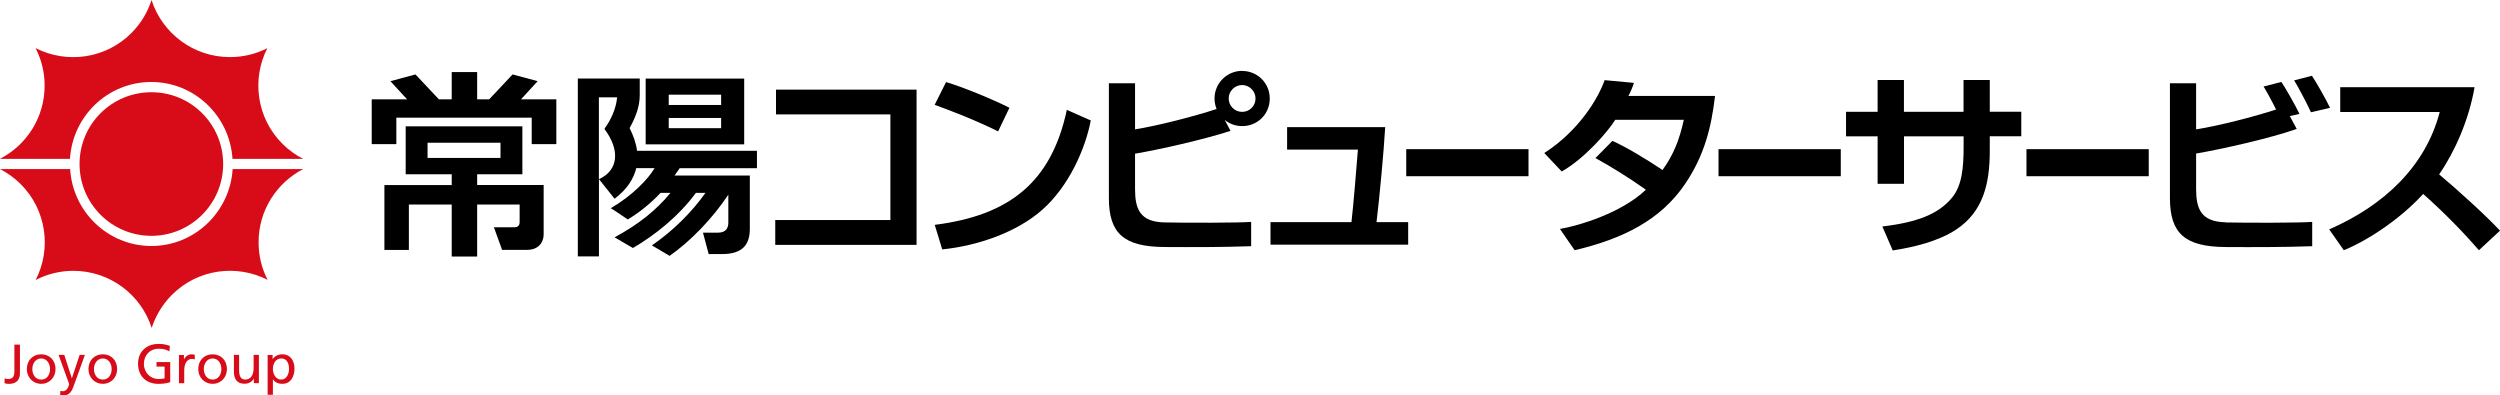 <?xml version="1.0" encoding="UTF-8"?>
<svg id="_レイヤー_1" data-name="レイヤー 1" xmlns="http://www.w3.org/2000/svg" viewBox="0 0 337.21 53.34">
  <defs>
    <style>
      .cls-1 {
        fill: #000;
      }

      .cls-1, .cls-2 {
        stroke-width: 0px;
      }

      .cls-2 {
        fill: #d80c18;
      }
    </style>
  </defs>
  <g>
    <g>
      <path class="cls-2" d="M30.1,22.12c0,5.35-4.33,9.69-9.68,9.69s-9.69-4.33-9.69-9.69,4.33-9.68,9.69-9.68,9.68,4.33,9.68,9.68Z"/>
      <g>
        <path class="cls-2" d="M36.09,6.48c-1.51.78-3.22,1.22-5.04,1.22-4.96.02-9.17-3.22-10.61-7.7-.52,1.62-1.41,3.14-2.69,4.43-3.49,3.52-8.75,4.2-12.95,2.06.77,1.51,1.22,3.22,1.22,5.03.01,4.32-2.44,8.07-6.04,9.91h9.46c.35-5.79,5.12-10.37,10.96-10.37s10.6,4.59,10.96,10.37h9.54c-1-.51-1.94-1.17-2.78-2.01-3.52-3.49-4.2-8.76-2.05-12.94Z"/>
        <path class="cls-2" d="M4.82,37.76c1.52-.78,3.22-1.22,5.04-1.23,4.96-.01,9.17,3.22,10.6,7.7.53-1.61,1.42-3.14,2.7-4.43,3.49-3.52,8.76-4.2,12.94-2.05-.78-1.51-1.22-3.22-1.22-5.04-.02-4.31,2.43-8.05,6.02-9.91h-9.52c-.36,5.79-5.13,10.38-10.96,10.38s-10.61-4.59-10.96-10.38H0c.99.51,1.92,1.18,2.76,2,3.52,3.5,4.21,8.76,2.06,12.94Z"/>
      </g>
    </g>
    <g>
      <path class="cls-2" d="M.62,51.04c.16.06.32.08.47.08.67,0,.85-.38.85-1.02v-3.62h.75v3.87c0,.73-.34,1.43-1.47,1.43-.24,0-.44-.03-.6-.09,0,0,0-.64,0-.64Z"/>
      <path class="cls-2" d="M4.36,49.78c0-.73.44-1.43,1.2-1.43s1.19.7,1.19,1.43c0,.68-.36,1.42-1.19,1.42s-1.2-.75-1.2-1.42ZM3.62,49.78c0,1.09.79,1.99,1.94,1.99s1.93-.9,1.93-1.99c0-1.15-.78-1.99-1.93-1.99s-1.94.84-1.94,1.99Z"/>
      <path class="cls-2" d="M8.16,52.71c.09.03.21.06.33.06.63,0,.83-.87.83-.95s-.09-.27-.13-.4l-1.29-3.55h.77l1.02,3.15h.01l1.04-3.15h.71l-1.4,3.89c-.26.74-.54,1.58-1.46,1.58-.23,0-.35-.03-.48-.05l.04-.58Z"/>
      <path class="cls-2" d="M12.67,49.78c0-.73.44-1.43,1.2-1.43s1.19.7,1.19,1.43c0,.68-.37,1.42-1.19,1.42s-1.2-.75-1.2-1.42ZM11.93,49.78c0,1.09.79,1.99,1.94,1.99s1.93-.9,1.93-1.99c0-1.15-.77-1.99-1.93-1.99s-1.94.84-1.94,1.99Z"/>
      <path class="cls-2" d="M22.84,47.4c-.37-.23-.76-.36-1.43-.36-1.2,0-2,.87-2,2.04s.88,2.04,1.96,2.04c.52,0,.65-.05.83-.09v-1.58h-1.09v-.61h1.85v2.71c-.29.09-.78.23-1.59.23-1.65,0-2.75-1.06-2.75-2.72s1.17-2.67,2.76-2.67c.76,0,1.09.12,1.53.26l-.06.75Z"/>
      <path class="cls-2" d="M24.15,47.88h.66v.59h.01c.19-.4.59-.68.99-.68.21,0,.31.02.46.06v.63c-.12-.05-.26-.07-.39-.07-.62,0-1.03.6-1.03,1.55v1.73h-.71v-3.81Z"/>
      <path class="cls-2" d="M27.49,49.78c0-.73.43-1.43,1.19-1.43s1.18.7,1.18,1.43c0,.68-.37,1.42-1.18,1.42s-1.19-.75-1.19-1.42ZM26.74,49.78c0,1.09.79,1.99,1.94,1.99s1.93-.9,1.93-1.99c0-1.15-.78-1.99-1.93-1.99s-1.94.84-1.94,1.99Z"/>
      <path class="cls-2" d="M34.92,51.68h-.68v-.61h-.02c-.21.44-.71.69-1.24.69-.99,0-1.43-.61-1.43-1.63v-2.26h.7v1.97c0,.89.19,1.32.8,1.36.8,0,1.16-.64,1.16-1.57v-1.76h.71v3.81Z"/>
      <path class="cls-2" d="M38.98,49.76c.02.6-.3,1.44-1.05,1.44s-1.12-.78-1.12-1.42c0-.71.36-1.43,1.13-1.43s1.06.72,1.04,1.41ZM36.11,53.25h.7v-2.09h.01c.22.36.6.61,1.27.61,1.15,0,1.63-1.01,1.63-2.05s-.53-1.93-1.64-1.93c-.67,0-1.1.34-1.29.63h-.02v-.54h-.67v5.37Z"/>
    </g>
  </g>
  <g>
    <path class="cls-1" d="M64.36,23.51h6.1v-6.47h-15.74v6.47h6.21v1.45h-9.08v8.75h3.3v-6.12h5.78v7.01h3.43v-7.01h5.73v2.38c0,.42-.24.68-.67.68h-2.8l1.1,3.05h3.39c1.64,0,2.22-1.15,2.22-2.06v-6.69h-8.97v-1.45ZM57.67,21.3v-2.05h9.84v2.05h-9.84Z"/>
    <polygon class="cls-1" points="72.52 10.95 69.14 10.04 65.98 13.4 64.36 13.4 64.36 9.72 60.93 9.72 60.93 13.4 59.2 13.4 56.04 10.04 52.66 10.95 54.91 13.4 50.14 13.4 50.14 19.44 53.46 19.44 53.46 15.87 71.72 15.87 71.72 19.44 75.04 19.44 75.04 13.4 70.27 13.4 72.52 10.95"/>
    <path class="cls-1" d="M100.38,10.6h-13.29v8.87h13.29v-8.87ZM97.27,17.29h-7.07v-1.38h7.07v1.38ZM97.27,14.16h-7.07v-1.39h7.07v1.39Z"/>
    <path class="cls-1" d="M84.92,17.29c.85-1.55,1.37-2.95,1.37-4.45v-2.25h-8.35v23.99h2.85v-10.42l2.11,2.65c1.7-1.3,2.58-2.71,2.92-4.13h2.47c-.85,1.47-3.03,3.74-5.91,5.4.57.33,2.06,1.36,2.29,1.52,1.68-.98,3.33-2.4,4.43-3.59h1.34c-1.94,2.38-4.38,4.29-7.54,6l2.47,1.44c3-1.74,6.22-4.33,8.5-7.44h1.29c-1.87,2.64-4.38,5.13-7.23,7.09l2.39,1.41c2.79-1.95,5.77-5.01,7.92-8.25v3.78c0,.68-.3,1.34-1.37,1.34h-2.05l.77,2.89h1.8c2.8,0,3.75-1.3,3.75-3.42v-7.17h-10.16c.25-.33.47-.67.7-.99h10.42v-2.35h-16.17c-.14-1.07-.52-2.1-1-3.05ZM81.59,17.48c2.02,2.73,1.88,5.47-.81,6.69v-11.04h2.46c-.14,1.53-.85,3.07-1.66,4.16-.06.14,0,.19,0,.19Z"/>
    <polygon class="cls-1" points="104.67 15.43 120.1 15.43 120.1 29.68 104.57 29.68 104.57 33.03 123.63 33.03 123.63 12.09 104.67 12.09 104.67 15.43"/>
    <path class="cls-1" d="M186.85,17.15h-13.24v3.03h9.55c-.12,1.58-.63,7.82-.87,9.78h-10.92v3.04h18.57v-3.04h-4.27c.41-3.34.99-9.64,1.17-12.81Z"/>
    <rect class="cls-1" x="189.68" y="20.12" width="16.49" height="3.65"/>
    <rect class="cls-1" x="231.8" y="20.12" width="16.49" height="3.65"/>
    <path class="cls-1" d="M136.17,14.54c-2.28-1.15-6.35-2.82-8.56-3.47l-1.54,3.07c1.47.53,5.24,1.93,8.56,3.58l1.53-3.19Z"/>
    <path class="cls-1" d="M126.08,30.33l1.01,3.31c4.76-.48,10.03-2.29,13.48-5.33,3.6-3.17,5.82-8.22,6.56-12.06l-3.23-1.43c-2.09,9.76-7.73,14.23-17.82,15.51Z"/>
    <path class="cls-1" d="M220.4,11.18l-3.96-.37c-.79,2.26-3.33,6.74-8.14,9.83l2.35,2.49c3.06-1.71,6.27-5.42,7.22-6.97h9.25c-.61,2.78-1.41,4.73-2.87,6.77-2.24-1.49-4.81-3.05-6.76-3.93l-2.29,2.32c2,1.09,4.68,2.75,6.8,4.27-3.26,3.13-9.03,4.86-11.59,5.29l1.98,2.87c6.52-1.53,11.62-4.08,14.91-8.95,2.58-3.83,3.52-7.53,4.03-11.86h-11.68c.24-.45.58-1.22.74-1.77Z"/>
    <rect class="cls-1" x="273.34" y="20.12" width="16.49" height="3.65"/>
    <path class="cls-1" d="M300.15,29.98c-3.28-.08-3.93-1.83-3.93-4.5v-4.77c3.41-.58,10.05-2.07,13.57-3.32l-.93-1.73,1.3-.3c-.54-1.13-1.91-3.54-2.44-4.31l-2.4.62c.29.45,1.05,1.82,1.69,3.1-3.02.99-7.85,2.22-10.79,2.68v-6.22h-3.53v15.49c0,4.78,2.04,6.57,7.52,6.6,3.71.02,7.58.03,11.67-.11v-3.28c-1.51.13-8.71.14-11.73.07Z"/>
    <path class="cls-1" d="M314.28,14.53c-.54-1.13-1.91-3.54-2.44-4.31l-2.4.62c.38.59,1.6,2.83,2.27,4.3l2.58-.6Z"/>
    <path class="cls-1" d="M268.37,10.79h-3.52v4.29h-8.04v-4.29h-3.55v4.29h-4.26v3.31h4.26v6.4h3.56v-6.4h8.04v1.36c0,2.84-.2,5.26-1.57,6.92-1.86,2.25-4.75,3.32-9.39,3.88l1.4,3.23c2.79-.43,6.09-1.21,8.5-2.78,3.71-2.42,4.59-6.23,4.59-10.66v-1.96h4.25v-3.31h-4.25v-4.29Z"/>
    <path class="cls-1" d="M167.54,9.56c-2.05,0-3.72,1.67-3.72,3.72,0,.5.1.98.28,1.42-3,1-8,2.27-11,2.75v-6.22h-3.53v15.49c0,4.78,2.04,6.57,7.52,6.6,3.71.02,7.58.03,11.67-.11v-3.28c-1.51.13-8.72.14-11.73.07-3.28-.08-3.93-1.83-3.93-4.5v-4.77c3.2-.54,9.24-1.89,12.88-3.08l-.79-1.48c.64.53,1.46.84,2.36.84,2.09,0,3.72-1.63,3.72-3.72s-1.67-3.72-3.72-3.72ZM167.54,15.09c-1,0-1.81-.81-1.81-1.81s.83-1.81,1.81-1.81,1.81.81,1.81,1.81-.79,1.81-1.81,1.81Z"/>
    <path class="cls-1" d="M328.99,23.53c2.07-2.96,4.02-7.3,4.79-11.77h-18.12v3.35h13.42c-1.9,7.28-7.45,12.58-14.91,15.83l1.97,2.81c2.77-1.09,7.35-3.92,10.71-7.59,3.14,2.8,5.54,5.32,7.52,7.59l2.84-2.64c-1.9-2.04-5.77-5.55-8.22-7.6Z"/>
  </g>
</svg>